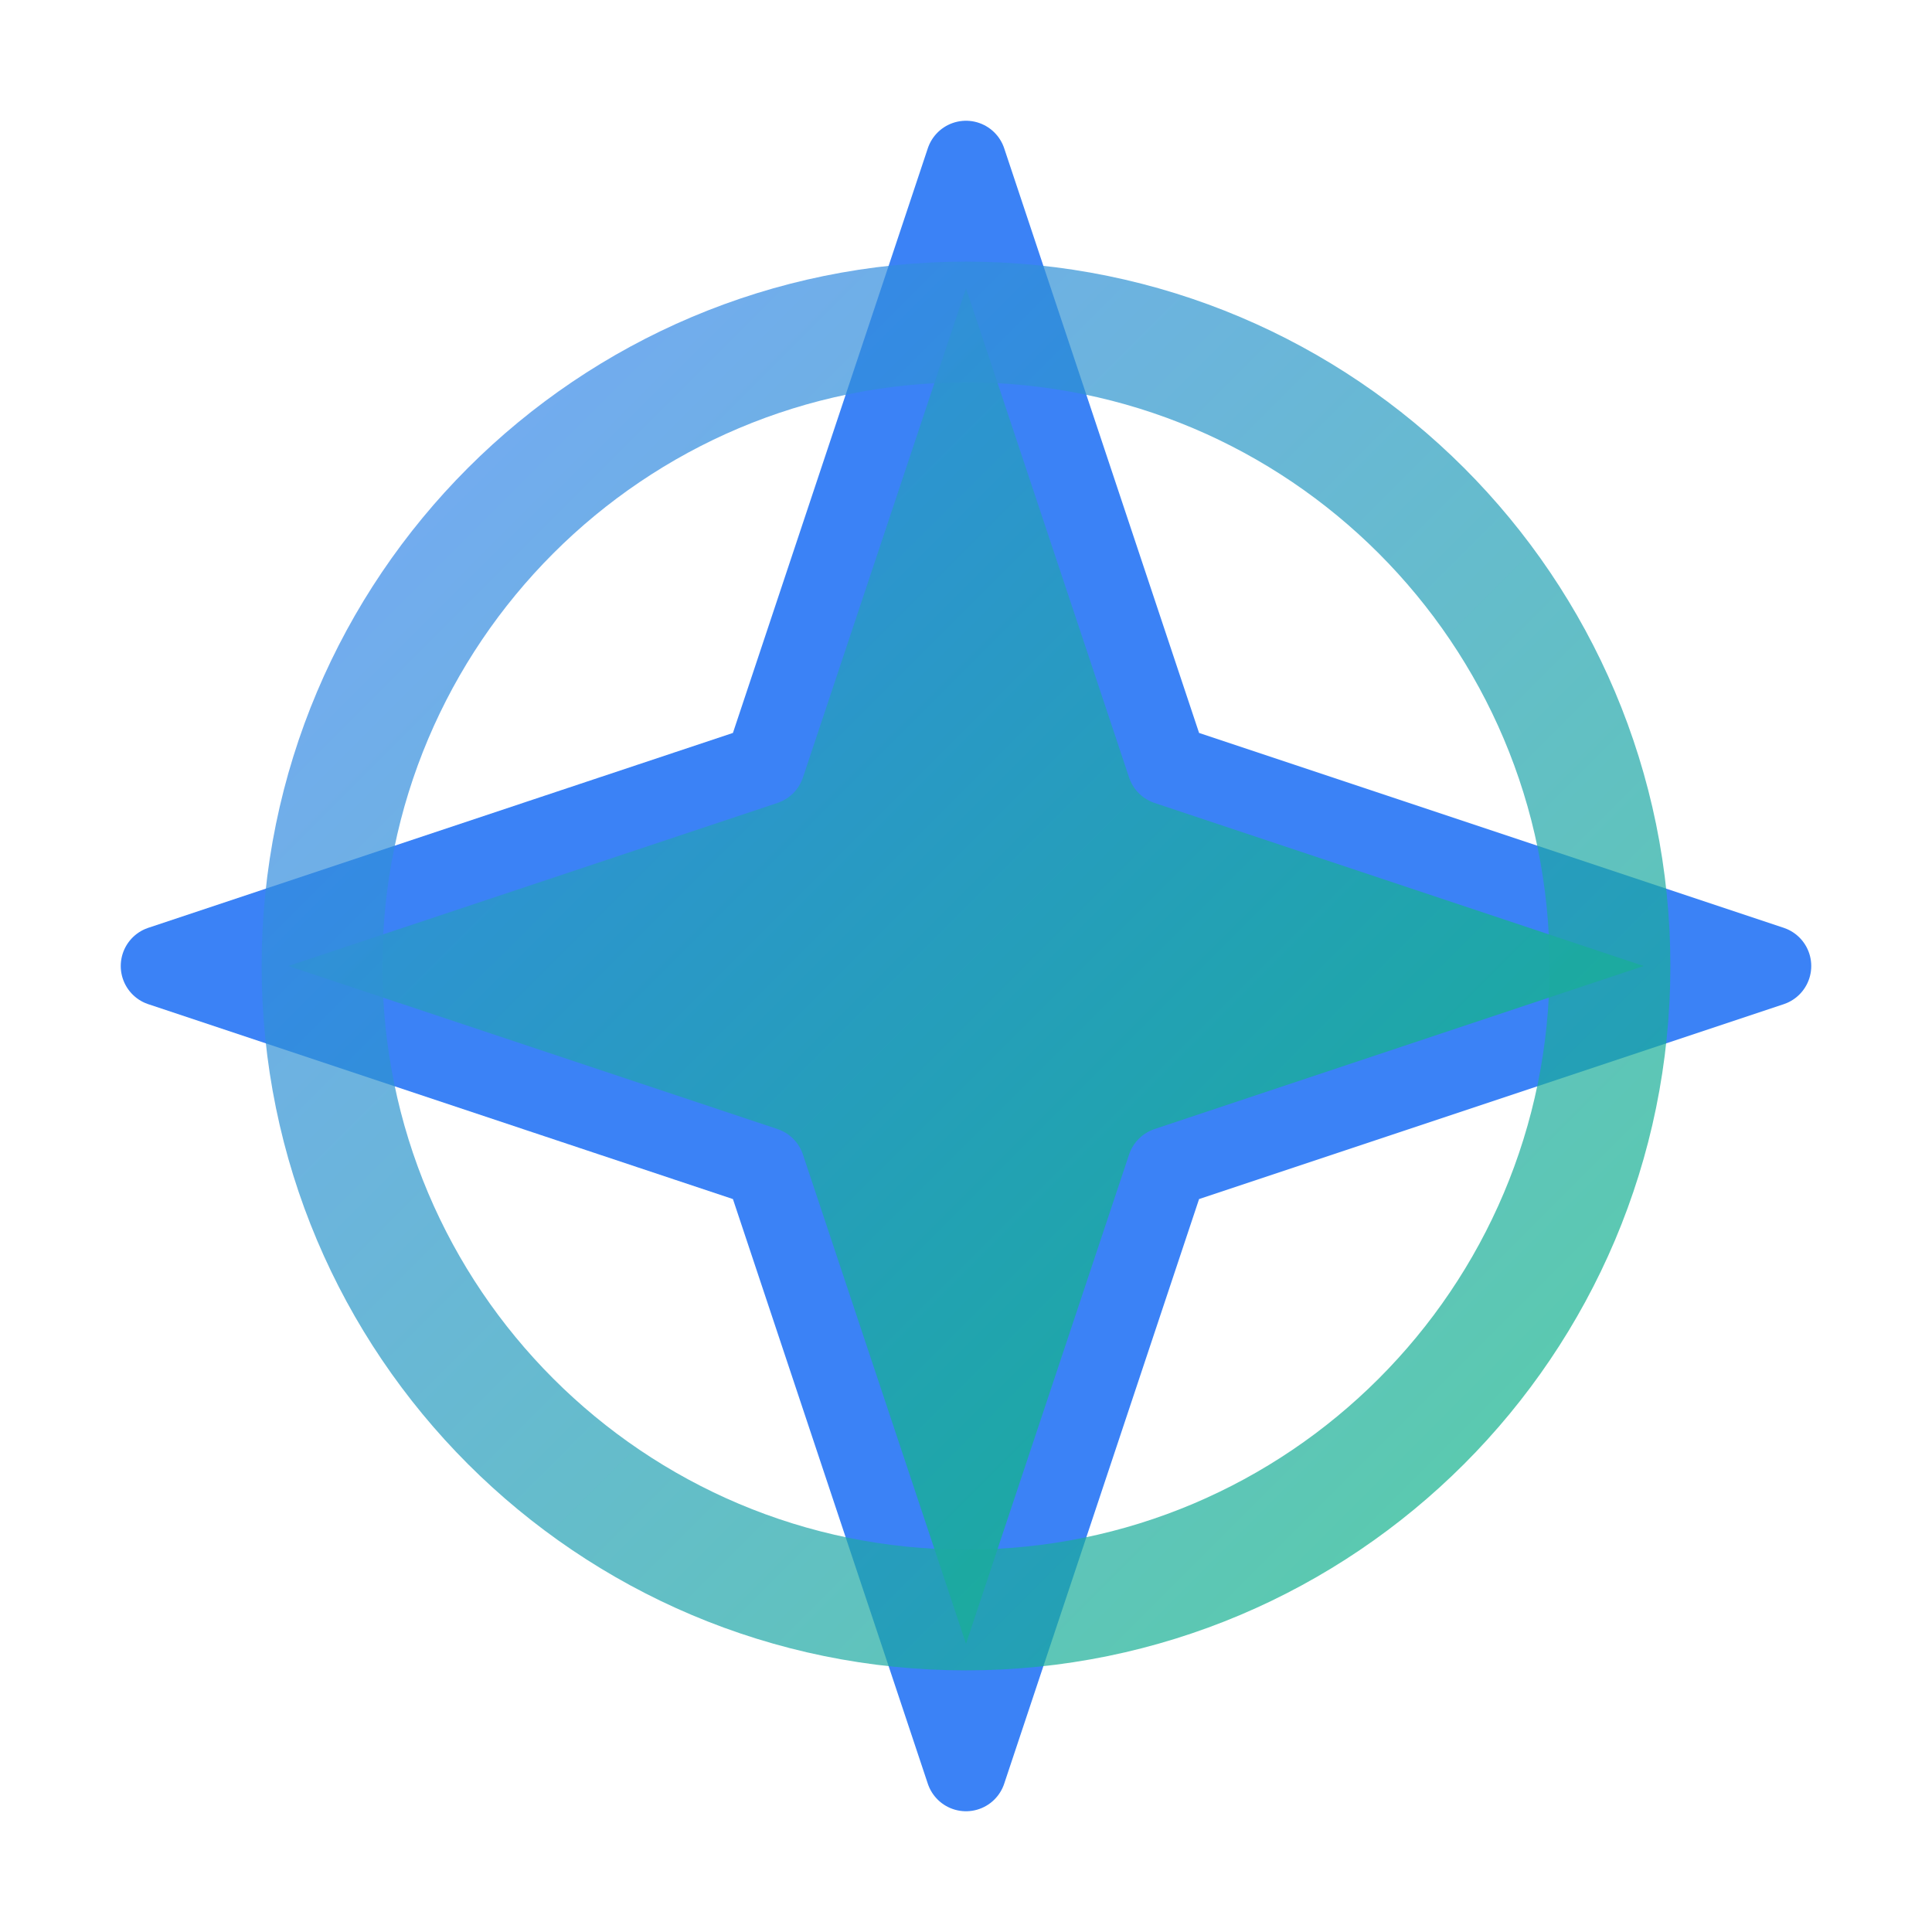<svg viewBox="0 0 24 24" fill="none" xmlns="http://www.w3.org/2000/svg">
  <defs>
    <linearGradient id="favicon-gradient" x1="0" y1="0" x2="1" y2="1">
      <stop offset="0%" stop-color="#3B82F6"/>
      <stop offset="100%" stop-color="#10B981"/>
    </linearGradient>
  </defs>
  <path d="M12 2L14.5 9.5L22 12L14.5 14.5L12 22L9.5 14.5L2 12L9.5 9.5L12 2Z" 
        fill="url(#favicon-gradient)" 
        stroke="#3B82F6" 
        stroke-width="1" 
        stroke-linejoin="round"/>
  <path d="M4 12C4 7.582 7.582 4 12 4C16.418 4 20 7.582 20 12C20 16.418 16.418 20 12 20C7.582 20 4 16.418 4 12Z" 
        stroke="url(#favicon-gradient)" 
        stroke-width="1.5" 
        stroke-opacity="0.7"/>
</svg>